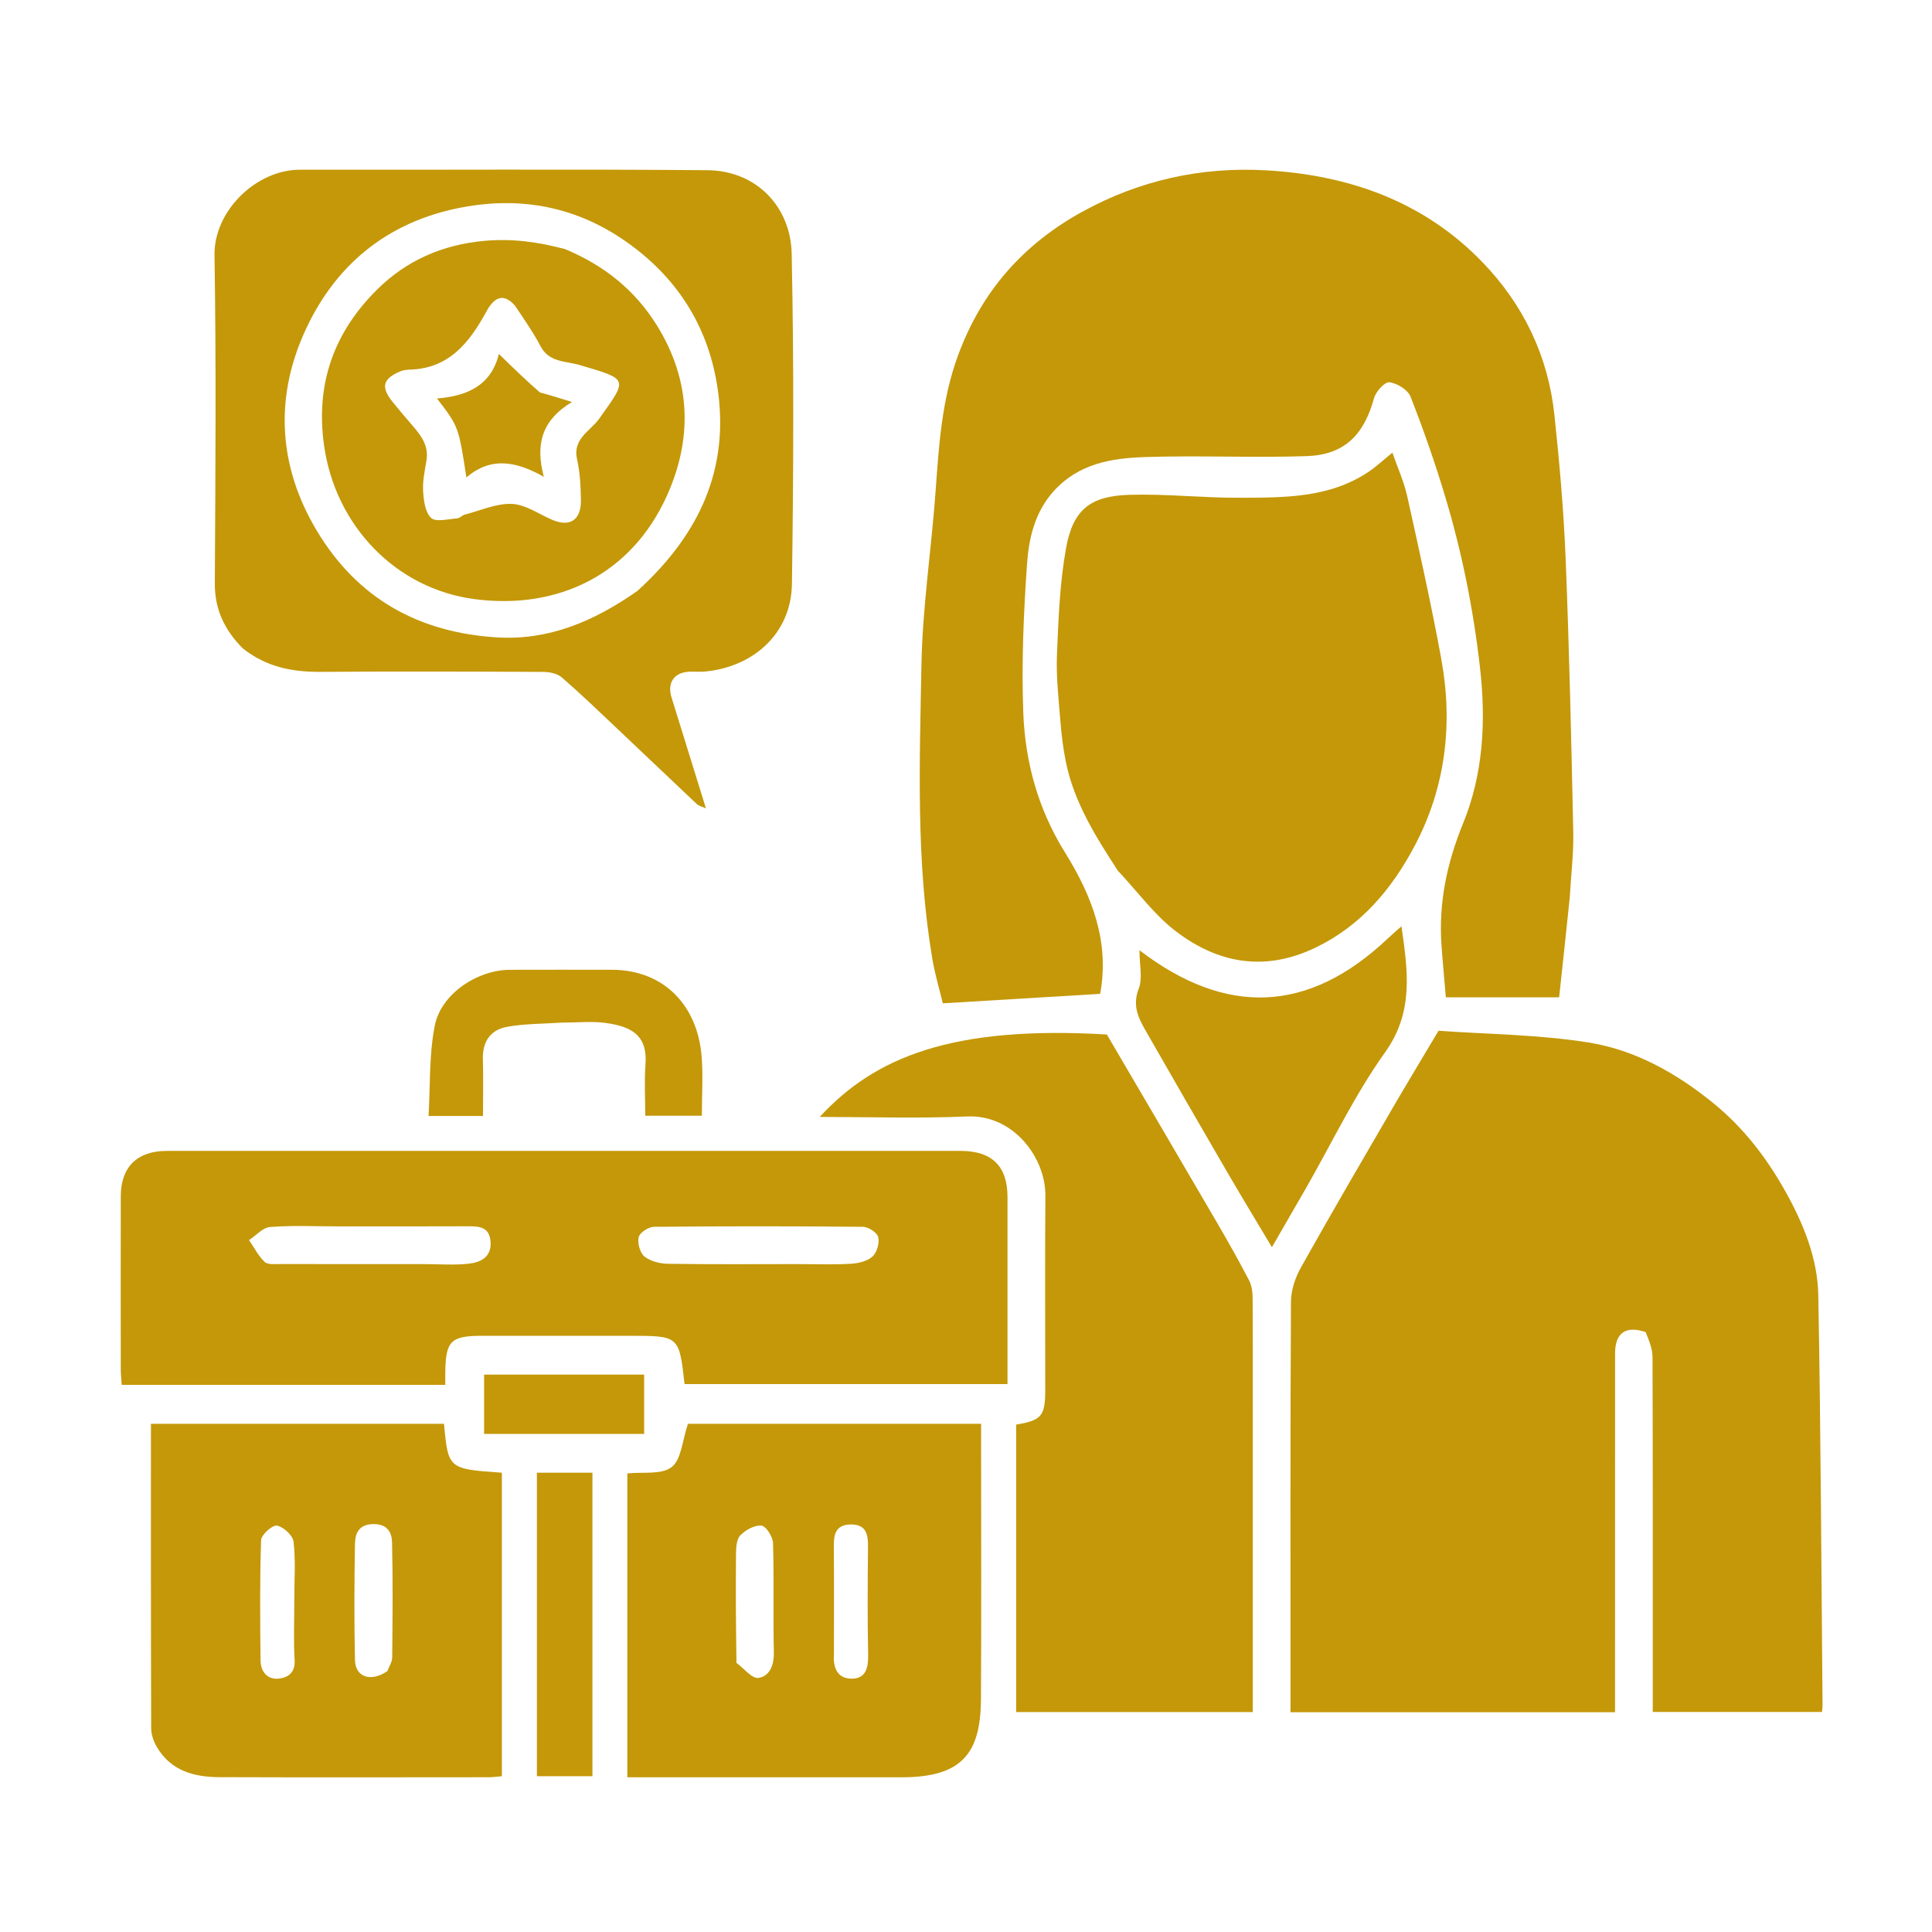 <?xml version="1.0" encoding="UTF-8"?>
<svg xmlns="http://www.w3.org/2000/svg" width="500" height="500" viewBox="0 0 500 500" fill="none">
  <path d="M425.891 344.752C420.716 342.988 417.983 344.966 417.979 350.268C417.957 379.55 417.969 408.832 417.969 438.114C417.969 439.711 417.969 441.308 417.969 443.125C389.934 443.125 362.205 443.125 333.984 443.125C333.984 441.514 333.984 439.944 333.984 438.374C333.984 404.538 333.919 370.7 334.099 336.865C334.114 333.886 335.221 330.627 336.698 327.989C344.436 314.168 352.432 300.49 360.391 286.794C364.094 280.421 367.916 274.117 372.29 266.762C384.807 267.656 398.086 267.725 411.049 269.787C423.068 271.698 433.706 277.622 443.332 285.43C451.282 291.88 457.271 299.748 462.137 308.475C466.736 316.723 470.398 325.676 470.573 335.175C471.224 370.553 471.353 405.94 471.672 441.324C471.676 441.798 471.6 442.273 471.536 443.052C457.136 443.052 442.747 443.052 427.734 443.052C427.734 441.501 427.734 439.787 427.734 438.072C427.734 409.116 427.765 380.159 427.672 351.203C427.666 349.068 426.776 346.936 425.891 344.752Z" fill="#C49808"></path>
  <path d="M406.25 232.29C405.312 241.399 404.374 250.04 403.499 258.105C393.263 258.105 383.801 258.105 374.186 258.105C373.769 253.17 373.354 248.899 373.057 244.62C372.294 233.636 374.45 223.368 378.659 213.058C383.88 200.267 384.602 186.705 383.021 172.764C381.303 157.623 378.335 142.848 373.959 128.331C371.344 119.657 368.36 111.074 365.045 102.646C364.346 100.869 361.572 99.183 359.565 98.926C358.395 98.775 356.072 101.328 355.604 103.032C352.976 112.603 347.902 117.72 338.153 118.046C324.179 118.513 310.167 117.821 296.193 118.291C287.658 118.579 279.222 119.978 272.838 126.949C267.8 132.45 266.26 139.259 265.786 146.073C264.9 158.807 264.35 171.631 264.823 184.374C265.299 197.197 268.642 209.403 275.612 220.605C282.492 231.664 287.241 243.587 284.718 257.207C271.738 257.989 258.396 258.793 244.006 259.66C243.272 256.588 241.986 252.318 241.254 247.956C237.031 222.793 238.008 197.385 238.469 172.069C238.742 157.075 241.052 142.126 242.131 127.135C242.986 115.265 243.714 103.516 247.892 92.105C254.019 75.369 264.846 63.123 280.356 54.653C295.082 46.611 310.928 43.156 327.477 44.071C348.917 45.256 368.409 52.039 383.687 67.885C394.262 78.852 400.655 92.125 402.275 107.342C403.596 119.752 404.69 132.211 405.189 144.677C406.132 168.261 406.662 191.864 407.161 215.464C407.276 220.908 406.575 226.369 406.25 232.29Z" fill="#C49808"></path>
  <path d="M53.712 358.398C46.084 358.398 38.946 358.398 31.498 358.398C31.407 356.964 31.262 355.723 31.261 354.483C31.245 339.51 31.229 324.538 31.26 309.566C31.275 302.032 35.494 297.859 43.098 297.858C111.612 297.846 180.127 297.848 248.642 297.856C256.741 297.857 260.742 301.83 260.742 309.79C260.744 325.859 260.743 341.928 260.743 358.196C232.63 358.196 204.887 358.196 177.162 358.196C175.763 345.703 175.763 345.703 162.978 345.703C150.284 345.703 137.59 345.703 124.896 345.703C116.584 345.703 115.308 346.995 115.236 355.481C115.229 356.278 115.235 357.075 115.235 358.398C94.778 358.398 74.489 358.398 53.712 358.398ZM206.542 327.148C211.091 327.148 215.649 327.325 220.183 327.066C222.127 326.954 224.448 326.412 225.802 325.187C226.959 324.139 227.656 321.667 227.28 320.14C226.99 318.967 224.722 317.514 223.32 317.5C205.29 317.323 187.256 317.323 169.225 317.501C167.833 317.515 165.573 318.996 165.293 320.171C164.928 321.703 165.621 324.26 166.797 325.196C168.362 326.442 170.824 327.034 172.914 327.067C183.795 327.241 194.681 327.148 206.542 327.148ZM87.403 317.383C81.56 317.383 75.694 317.098 69.885 317.546C67.999 317.692 66.261 319.753 64.456 320.938C65.77 322.858 66.841 325.037 68.5 326.588C69.331 327.365 71.232 327.124 72.649 327.128C84.986 327.163 97.322 327.149 109.659 327.148C113.554 327.148 117.487 327.472 121.334 327.04C124.412 326.695 127.282 325.313 126.948 321.273C126.632 317.457 123.934 317.348 121.006 317.362C110.131 317.413 99.255 317.383 87.403 317.383Z" fill="#C49808"></path>
  <path d="M289.298 225.331C283.451 216.354 277.964 207.569 275.854 197.224C275.157 193.809 274.724 190.32 274.449 186.843C273.994 181.076 273.308 175.273 273.541 169.518C273.916 160.248 274.261 150.878 275.908 141.783C277.693 131.925 282.153 128.373 292.199 128.062C301.699 127.769 311.234 128.858 320.752 128.819C332.306 128.771 344.027 128.944 354.232 122.069C356.206 120.738 357.962 119.082 360.346 117.148C361.681 120.996 363.343 124.624 364.19 128.434C367.292 142.401 370.404 156.378 372.986 170.447C376.087 187.341 374.137 203.818 366.038 219.054C360.159 230.112 352.27 239.526 340.531 245.207C327.445 251.54 315.293 249.391 304.323 241.029C298.727 236.764 294.433 230.791 289.298 225.331Z" fill="#C49808"></path>
  <path d="M324.22 370.117C324.22 394.669 324.22 418.733 324.22 443.078C303.759 443.078 283.508 443.078 262.976 443.078C262.976 418.33 262.976 393.514 262.976 368.685C269.548 367.591 270.508 366.463 270.509 359.763C270.509 343 270.409 326.237 270.547 309.476C270.628 299.577 262.232 288.418 250.333 288.938C237.719 289.49 225.061 289.062 212.148 289.062C226.435 273.554 246.423 265.379 286.451 267.725C296.019 284.057 305.561 300.29 315.043 316.557C317.89 321.441 320.663 326.373 323.274 331.385C323.964 332.709 324.17 334.411 324.18 335.942C324.253 347.17 324.22 358.4 324.22 370.117Z" fill="#C49808"></path>
  <path d="M62.793 167.769C58.033 162.925 55.56 157.651 55.597 150.983C55.755 122.676 55.976 94.363 55.512 66.063C55.323 54.556 66.366 43.909 77.596 43.926C112.736 43.98 147.878 43.758 183.016 44.045C195.929 44.15 204.641 53.68 204.889 65.659C205.477 94.118 205.358 122.6 204.955 151.065C204.766 164.448 194.364 172.831 182.149 173.815C180.856 173.919 179.543 173.763 178.246 173.842C174.39 174.077 172.632 176.759 173.797 180.508C176.707 189.868 179.604 199.233 182.696 209.211C181.582 208.703 180.835 208.559 180.367 208.119C173.544 201.693 166.772 195.213 159.958 188.778C155.155 184.242 150.395 179.652 145.409 175.325C144.259 174.327 142.266 173.898 140.657 173.89C121.46 173.795 102.262 173.735 83.066 173.877C75.731 173.931 68.939 172.67 62.793 167.769ZM164.971 152.921C180.783 138.561 189.151 121.349 185.556 99.496C182.981 83.847 174.873 71.569 162.112 62.589C149.382 53.632 135.141 50.76 119.663 53.652C99.976 57.33 86.242 68.967 78.518 86.621C71.128 103.512 72.161 120.834 81.883 137.172C92.469 154.961 108.428 163.722 128.643 164.957C141.934 165.768 153.657 160.867 164.971 152.921Z" fill="#C49808"></path>
  <path d="M233.287 459.961C209.412 459.961 186.01 459.961 162.359 459.961C162.359 433.578 162.359 407.47 162.359 381.317C166.284 380.891 171.162 381.728 173.818 379.682C176.354 377.728 176.578 372.771 178.041 368.48C202.295 368.48 227.765 368.48 253.907 368.48C253.907 369.805 253.907 371.35 253.907 372.895C253.907 395.188 254.006 417.482 253.871 439.774C253.786 453.815 248.93 459.981 233.287 459.961ZM190.601 430.358C192.514 431.753 194.632 434.497 196.294 434.244C199.226 433.798 200.352 430.913 200.273 427.555C200.052 418.15 200.341 408.732 200.057 399.33C200.008 397.709 198.26 394.956 197.074 394.83C195.31 394.643 192.954 395.95 191.6 397.348C190.593 398.387 190.495 400.576 190.477 402.258C190.382 411.343 190.437 420.429 190.601 430.358ZM215.821 427.9C215.569 431.24 216.45 434.309 220.191 434.432C224.137 434.562 224.75 431.588 224.676 428.084C224.48 418.824 224.55 409.556 224.642 400.293C224.675 396.975 224.093 394.423 220.034 394.537C216.287 394.642 215.762 397.077 215.791 400.168C215.875 409.106 215.821 418.046 215.821 427.9Z" fill="#C49808"></path>
  <path d="M129.883 428.711C129.883 439.26 129.883 449.321 129.883 459.683C128.642 459.785 127.567 459.949 126.492 459.95C103.245 459.965 79.998 460.012 56.751 459.929C50.222 459.905 44.225 458.285 40.614 452.155C39.771 450.724 39.132 448.921 39.127 447.286C39.035 421.125 39.062 394.962 39.062 368.482C64.436 368.482 89.672 368.482 114.901 368.482C116.001 380.166 116.001 380.166 129.883 381.136C129.883 396.804 129.883 412.513 129.883 428.711ZM100.255 432.484C100.69 431.309 101.489 430.138 101.501 428.959C101.602 419.053 101.688 409.142 101.469 399.24C101.413 396.715 100.37 394.463 96.8 394.43C93.009 394.395 91.918 396.658 91.868 399.487C91.689 409.554 91.648 419.629 91.869 429.694C91.963 433.947 95.908 435.461 100.255 432.484ZM76.172 413.576C76.171 408.703 76.538 403.787 75.967 398.982C75.774 397.354 73.369 395.145 71.673 394.831C70.514 394.616 67.624 397.182 67.576 398.575C67.222 408.958 67.316 419.359 67.429 429.753C67.46 432.603 69.179 434.73 72.12 434.43C74.489 434.188 76.44 432.915 76.249 429.652C75.955 424.634 76.172 419.586 76.172 413.576Z" fill="#C49808"></path>
  <path d="M359.214 242.832C360.393 241.738 361.33 240.919 362.701 239.721C364.351 251.371 365.937 261.86 358.456 272.341C350.571 283.388 344.664 295.847 337.882 307.682C335.089 312.555 332.267 317.411 329.167 322.778C325.167 316.064 321.307 309.714 317.572 303.291C310.481 291.095 303.432 278.874 296.43 266.627C294.539 263.318 293.037 260.141 294.699 255.885C295.745 253.205 294.894 249.784 294.894 245.922C317.29 263.058 338.649 262.324 359.214 242.832Z" fill="#C49808"></path>
  <path d="M145.514 264.648C140.417 264.975 135.734 264.923 131.21 265.741C126.991 266.504 124.845 269.512 124.97 274.033C125.104 278.877 125 283.727 125 288.815C120.428 288.815 116.129 288.815 110.906 288.815C111.373 280.962 111.014 273.006 112.52 265.42C114.154 257.191 123.545 251.009 131.998 250.982C140.775 250.955 149.553 250.968 158.33 250.978C171.975 250.994 180.528 260.381 181.575 273.363C181.978 278.356 181.641 283.41 181.641 288.749C176.878 288.749 172.253 288.749 166.993 288.749C166.993 284.458 166.723 279.961 167.052 275.509C167.631 267.688 163.144 265.624 156.713 264.735C153.204 264.25 149.573 264.648 145.514 264.648Z" fill="#C49808"></path>
  <path d="M153.32 432.617C153.32 441.871 153.32 450.636 153.32 459.681C148.486 459.681 143.859 459.681 138.949 459.681C138.949 433.637 138.949 407.529 138.949 381.14C143.504 381.14 148.132 381.14 153.32 381.14C153.32 398.091 153.32 415.11 153.32 432.617Z" fill="#C49808"></path>
  <path d="M136.732 371.094C132.688 371.094 129.128 371.094 125.285 371.094C125.285 365.944 125.285 360.992 125.285 355.752C138.942 355.752 152.682 355.752 166.708 355.752C166.708 360.621 166.708 365.574 166.708 371.094C156.935 371.094 147.076 371.094 136.732 371.094Z" fill="#C49808"></path>
  <path d="M146.227 64.464C156.357 68.696 164.287 75.039 169.94 84.113C178.863 98.434 179.321 113.498 172.519 128.459C163.376 148.569 144.573 157.878 122.89 155.065C102.503 152.42 86.808 136.113 83.87 115.314C81.602 99.265 86.475 85.93 97.648 74.883C105.208 67.41 114.53 63.297 125.44 62.325C132.525 61.694 139.152 62.595 146.227 64.464ZM133.262 79.078C130.018 75.411 127.62 77.437 125.943 80.509C121.521 88.606 116.267 95.407 105.953 95.666C105.164 95.686 104.325 95.802 103.605 96.104C99.06 98.011 98.505 100.177 101.581 103.989C103.282 106.097 105.039 108.162 106.812 110.21C109.034 112.777 110.98 115.397 110.374 119.128C109.942 121.786 109.344 124.5 109.503 127.148C109.648 129.555 110.04 132.654 111.585 134.048C112.84 135.18 115.972 134.318 118.26 134.163C118.979 134.114 119.621 133.346 120.363 133.154C124.4 132.107 128.497 130.235 132.495 130.413C136.007 130.569 139.423 133.033 142.868 134.509C147.52 136.501 150.437 134.597 150.342 129.334C150.279 125.842 150.125 122.271 149.343 118.89C148.11 113.559 152.801 111.532 155.023 108.421C162.558 97.87 162.754 98.224 149.956 94.453C146.475 93.427 142.108 93.838 139.904 89.626C138.092 86.161 135.842 82.925 133.262 79.078Z" fill="#C49808"></path>
  <path d="M139.728 101.564C142.281 102.24 144.434 102.914 148.023 104.037C140.008 108.878 138.583 115.215 140.739 123.394C133.751 119.451 127.133 118.035 120.702 123.573C118.693 110.427 118.693 110.427 113.098 103.124C120.91 102.512 127.112 99.758 129.112 91.603C132.727 95.128 136.027 98.345 139.728 101.564Z" fill="#C49808"></path>
</svg>
